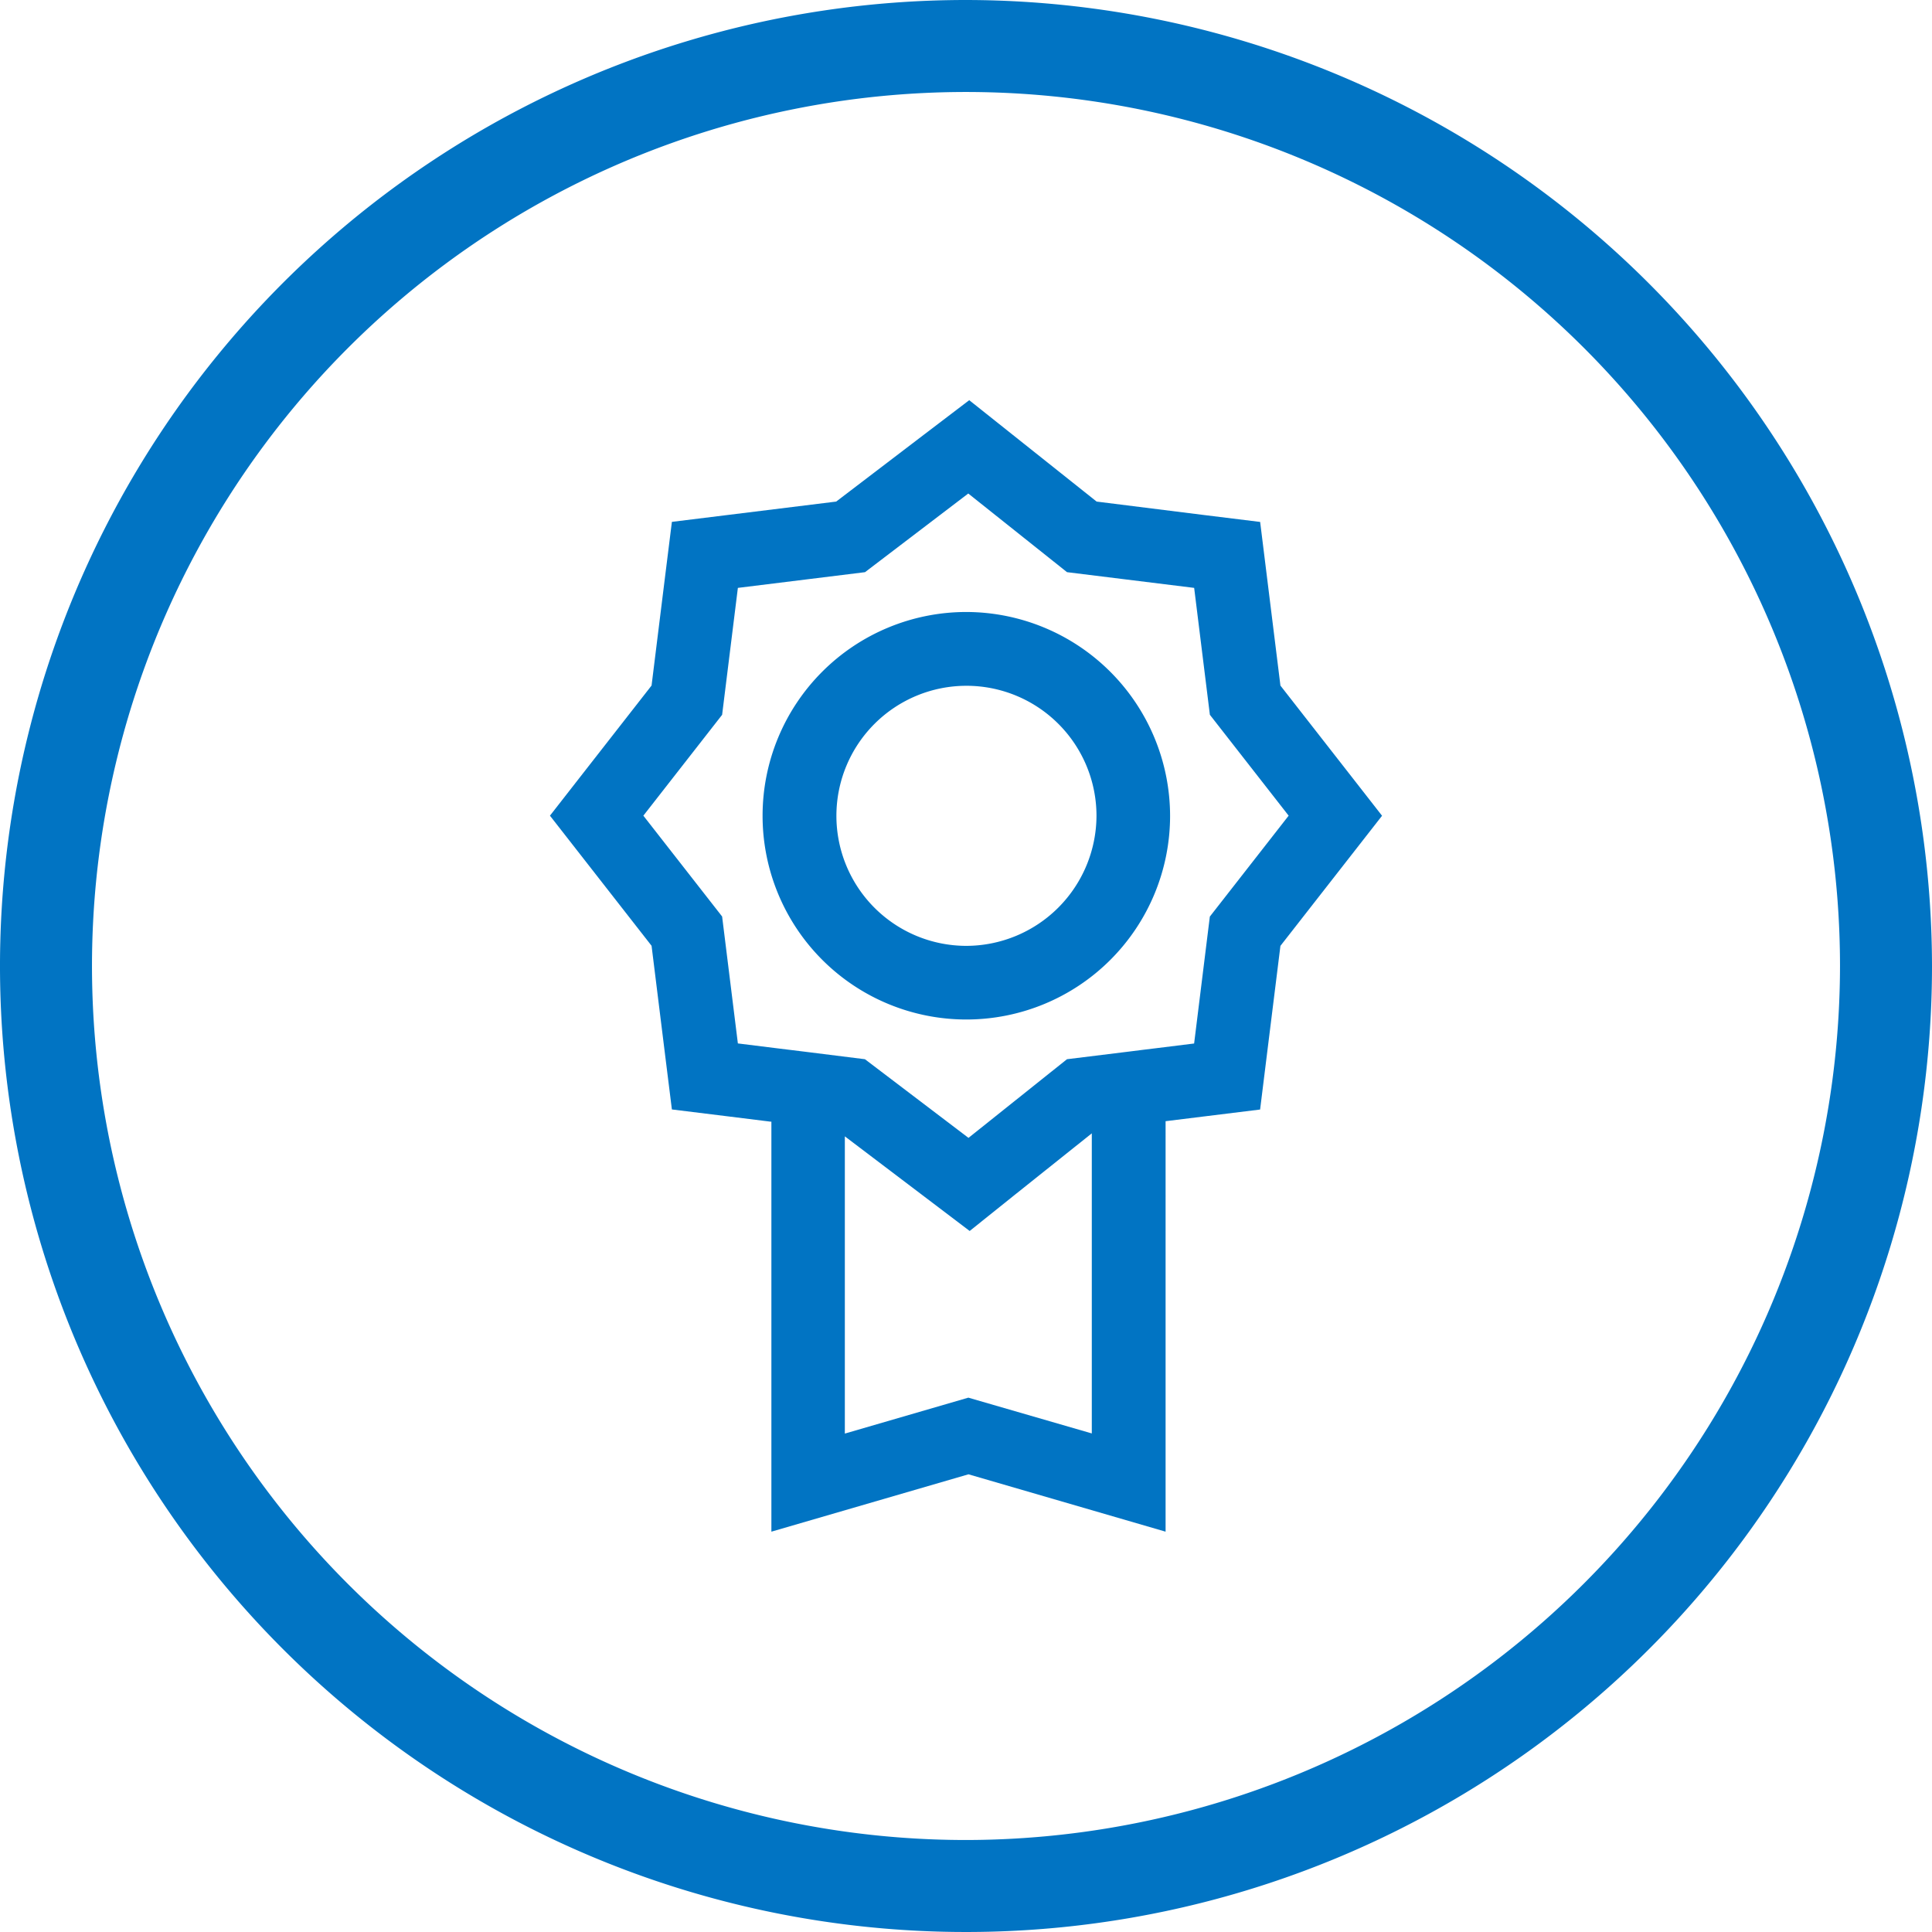 <svg id="Layer_1" data-name="Layer 1" xmlns="http://www.w3.org/2000/svg" width="52" height="52" viewBox="0 0 52 52"><defs><style>.cls-1{fill:#0174c3;}</style></defs><path class="cls-1" d="M26,0A26,26,0,1,0,52,26,26.03,26.03,0,0,0,26,0Zm0,49.524A23.524,23.524,0,1,1,49.524,26,23.551,23.551,0,0,1,26,49.524Z"/><path class="cls-1" d="M26,16.472a5.484,5.484,0,1,0,5.493,5.483A5.494,5.494,0,0,0,26,16.472Zm0,8.986a3.5,3.5,0,1,1,3.512-3.5A3.512,3.512,0,0,1,26,25.458Z"/><path class="cls-1" d="M34.463,18.453l-.356-2.872-.19-1.533-1.533-.189L29.516,13.5l-2.223-1.769-1.206-.96-1.227.934L22.506,13.5l-2.89.357-1.532.189-.191,1.533-.356,2.872-1.783,2.283-.952,1.22.952,1.219,1.783,2.283.356,2.872.191,1.533,1.532.189,1.119.139.027,0V41.225l5.305-1.544,5.305,1.544V30.177l1.012-.125,1.532-.189.19-1.533.357-2.872,1.783-2.283.952-1.219-.952-1.22Zm-8.4,19.165-3.324.967v-8L24.87,32.2l1.229.932,1.2-.962,2.087-1.666v8.077Zm6.5-12.948-.423,3.416-1.033.128-.351.043-.35.044-1.688.208-2.651,2.117-2.787-2.117-1.6-.2-.35-.043-.351-.043-1.119-.139-.424-3.416-2.12-2.714,2.12-2.715.424-3.416,3.422-.423,2.779-2.117L28.719,15.4l3.422.423.423,3.416,2.12,2.715Z"/></svg>